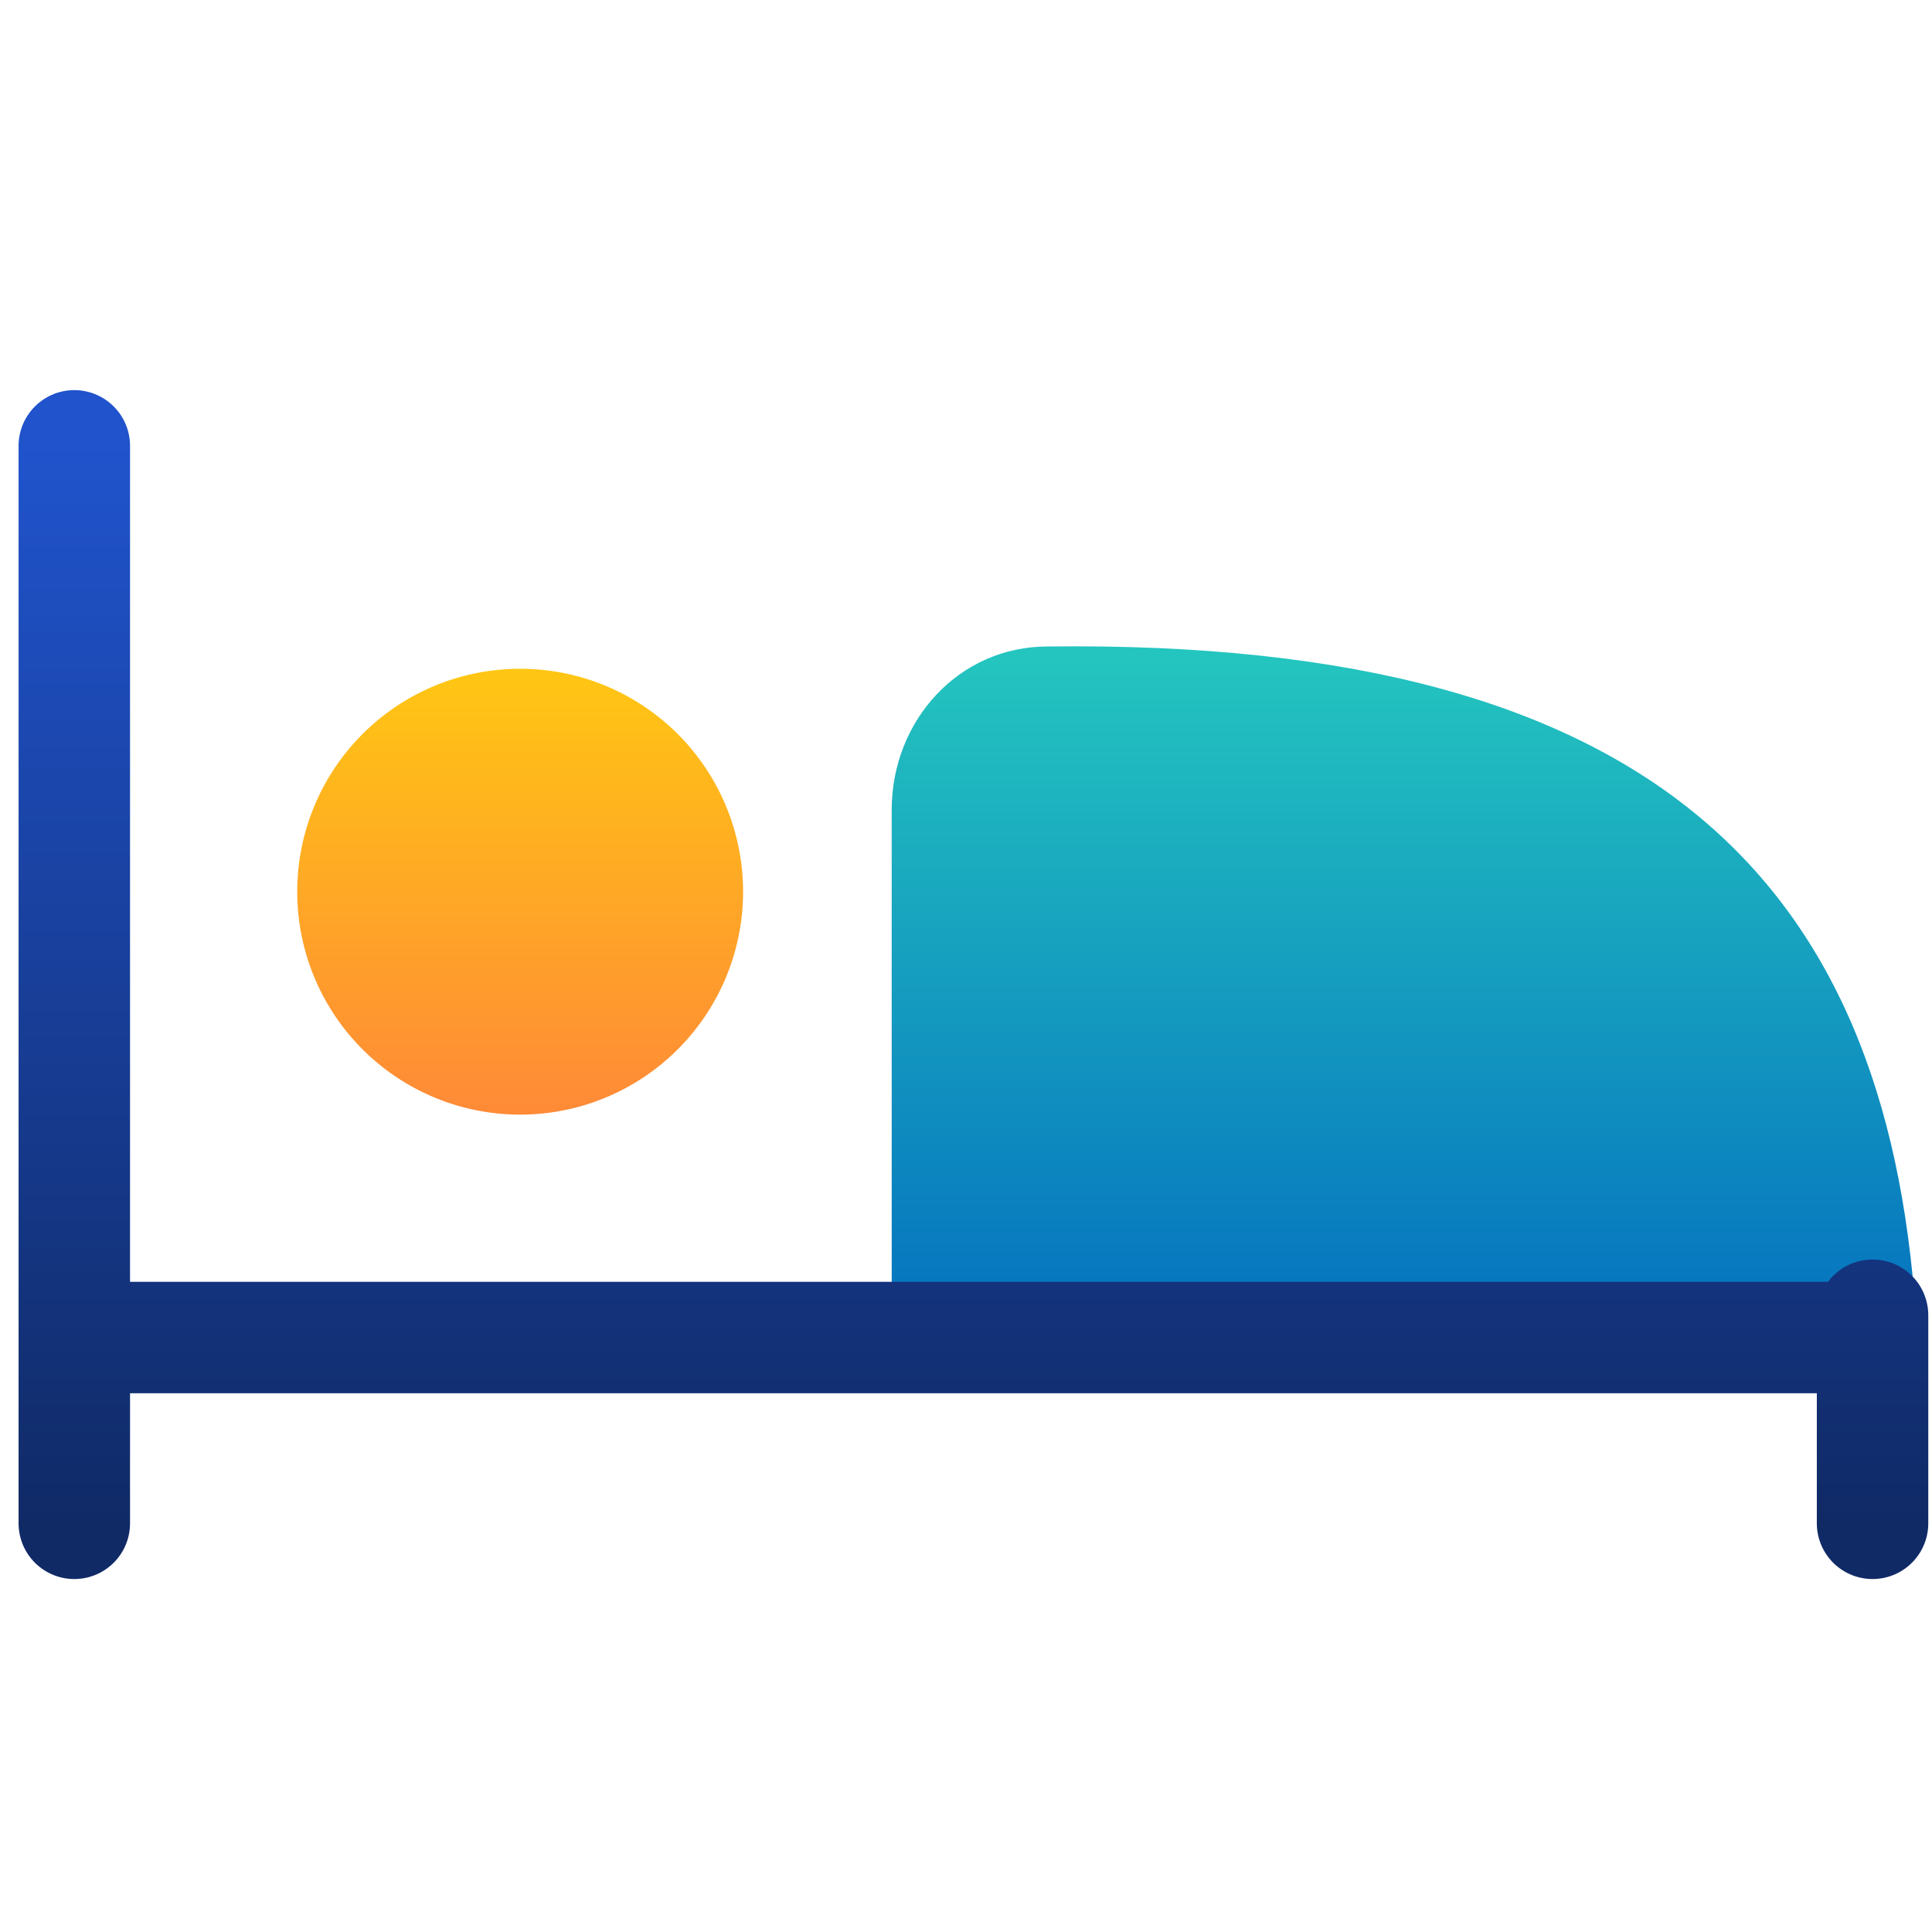 <svg xmlns="http://www.w3.org/2000/svg" width="26" height="26" fill="none"><path fill="url(#a)" d="M12 11V18h13.8c-.3-6-3.4-9.4-11.7-9.3-1.2 0-2.1 1-2.1 2.2Z"/><path stroke="url(#b)" stroke-linecap="round" stroke-linejoin="round" stroke-width="1.5" d="M1 6v14.5m24.2 0v-2.8M1 18h24.2"/><path fill="url(#c)" d="M10 12a3 3 0 1 1-6 0 3 3 0 0 1 6 0Z"/><defs><linearGradient id="a" x1="18.9" x2="18.9" y1="8.8" y2="18.1" gradientUnits="userSpaceOnUse"><stop stop-color="#24C5BF"/><stop offset="1" stop-color="#0470BF"/></linearGradient><linearGradient id="b" x1="13.1" x2="13.1" y1="6" y2="20.5" gradientUnits="userSpaceOnUse"><stop stop-color="#2053CC"/><stop offset="1" stop-color="#102A66"/></linearGradient><linearGradient id="c" x1="7" x2="7" y1="9" y2="15.1" gradientUnits="userSpaceOnUse"><stop stop-color="#FFC613"/><stop offset="1" stop-color="#FF8938"/></linearGradient></defs></svg>